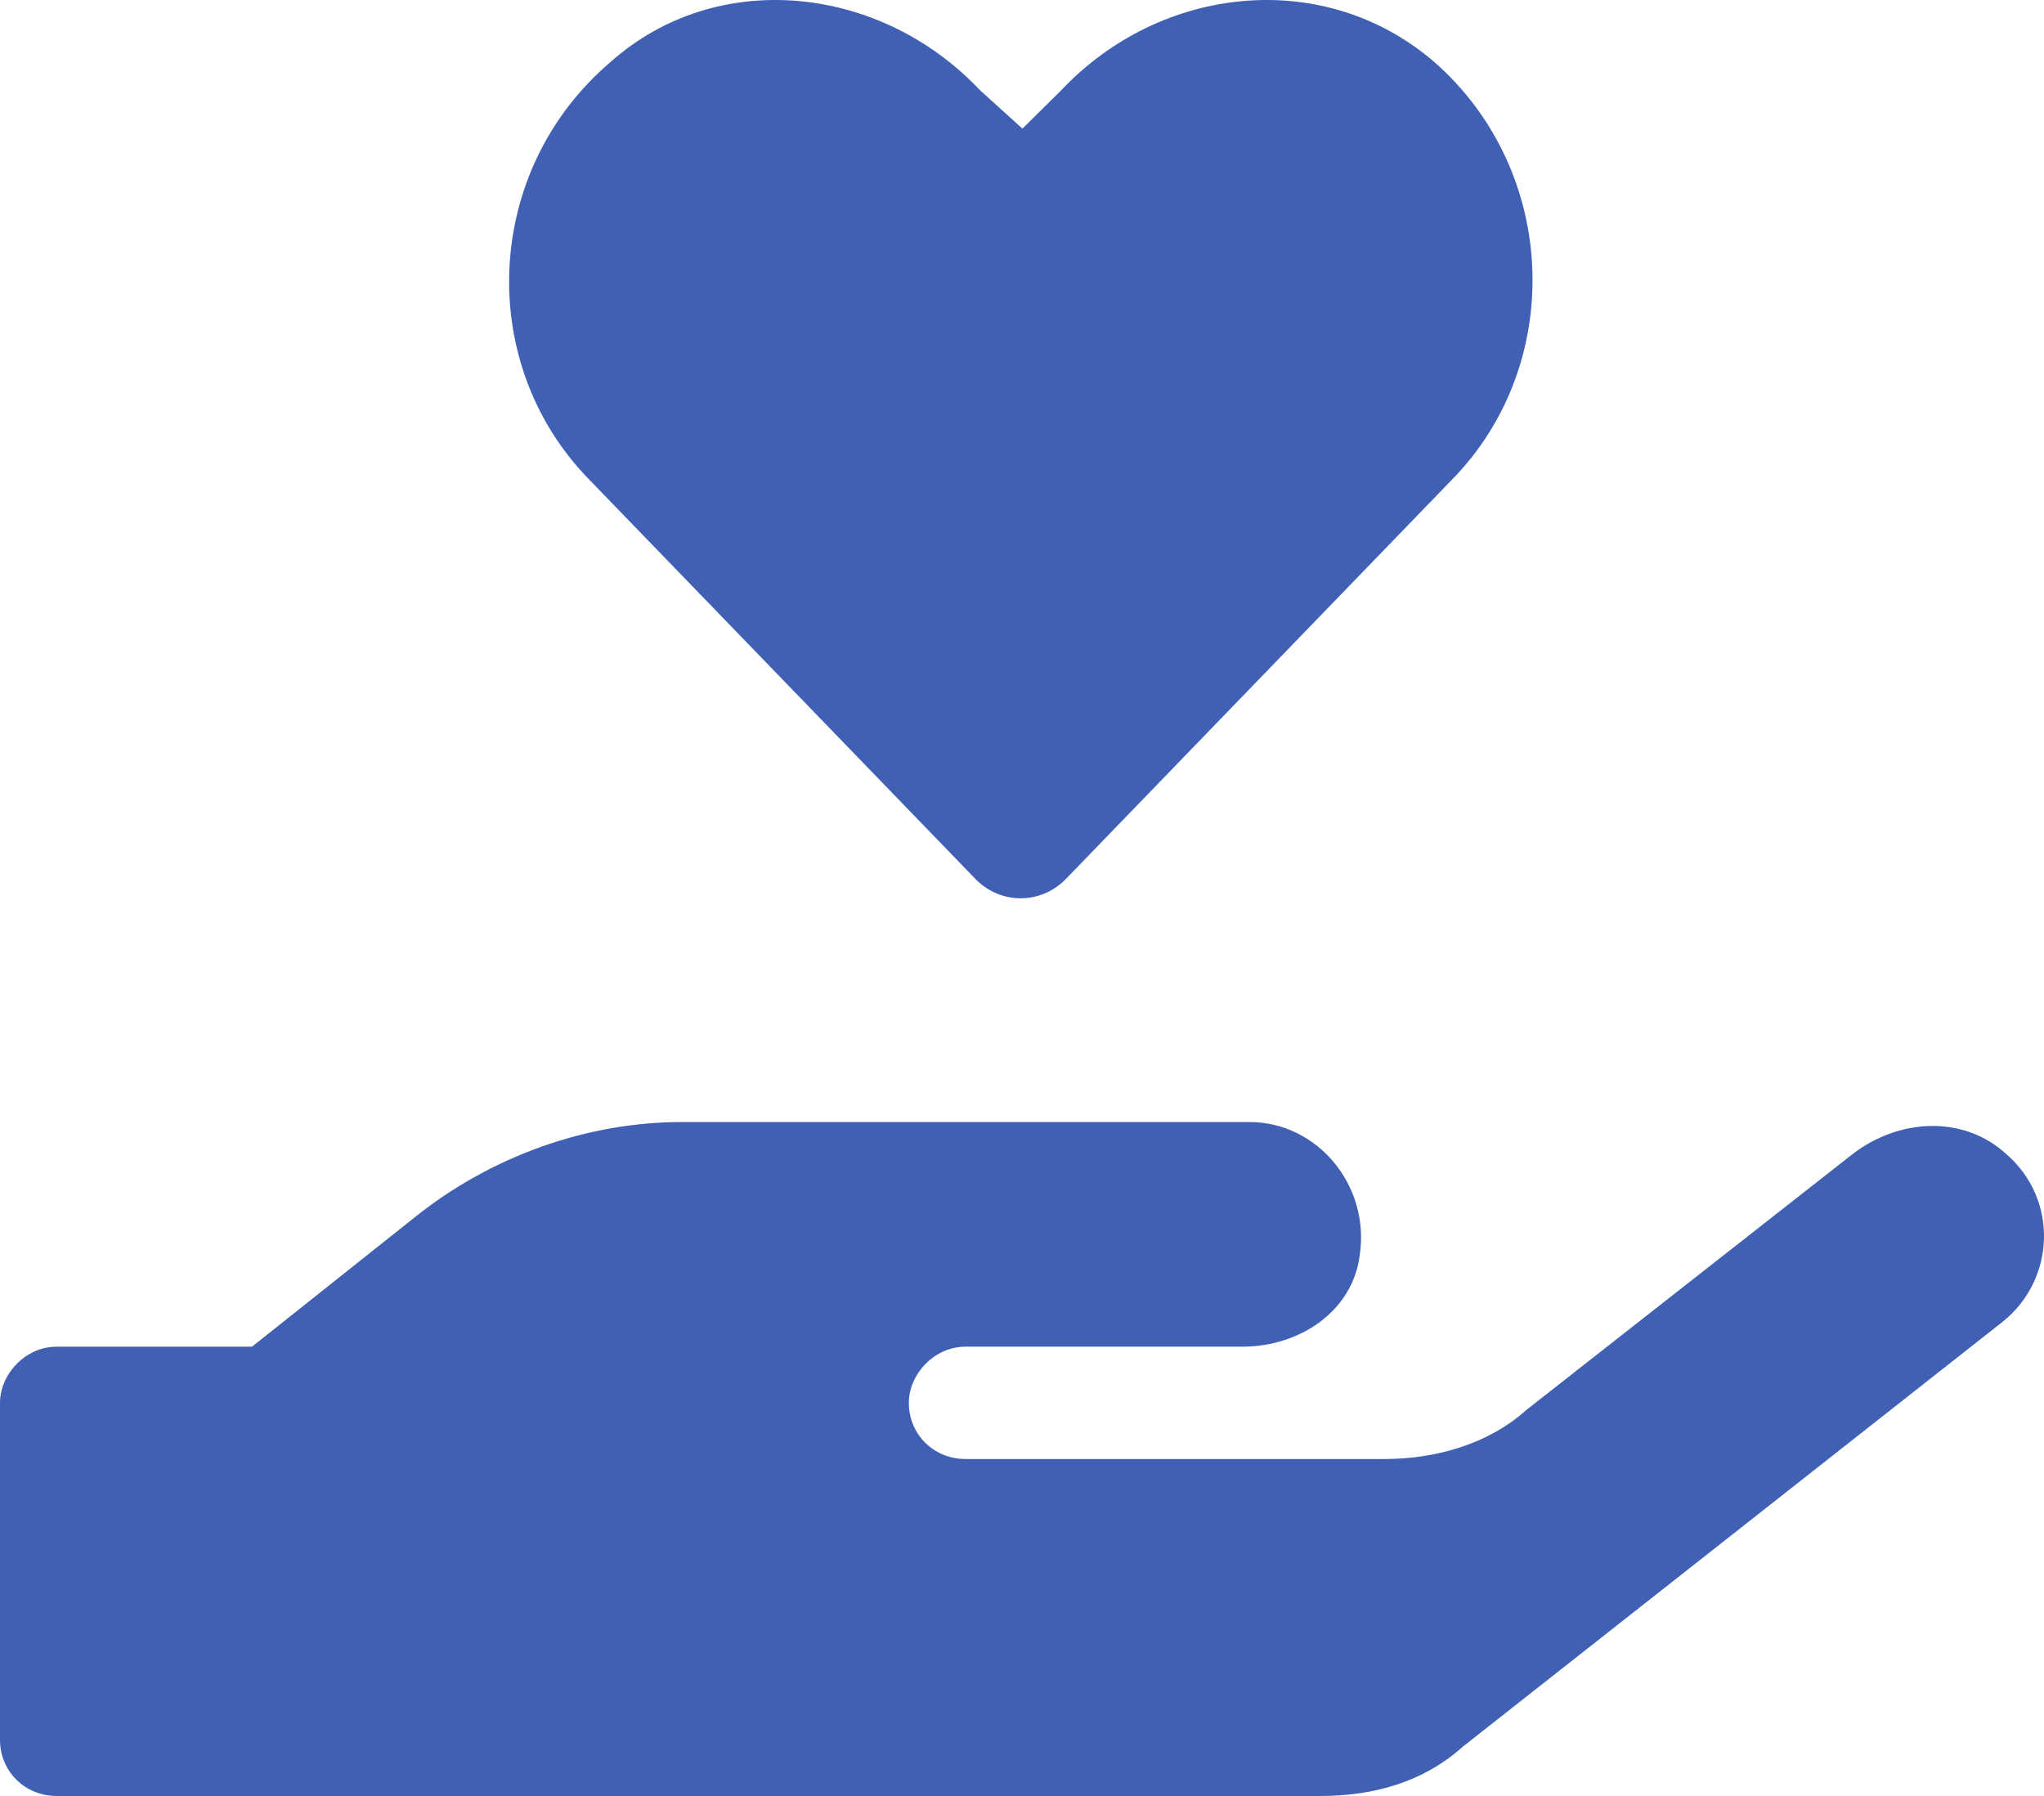 <svg viewBox="0 0 33 29" fill="none" xmlns="http://www.w3.org/2000/svg">
<path d="M15.762 14.207C16.163 14.604 16.793 14.604 17.195 14.207L23.442 7.745C25.276 5.875 25.161 2.758 23.155 1C21.379 -0.53 18.742 -0.246 17.137 1.454L16.507 2.077L15.819 1.454C14.214 -0.246 11.578 -0.53 9.858 1C7.795 2.758 7.68 5.875 9.514 7.745L15.762 14.207ZM32.383 18.628C31.695 18.004 30.664 18.061 29.919 18.628L24.645 22.765C24.015 23.332 23.155 23.559 22.353 23.559H15.59C15.074 23.559 14.673 23.162 14.673 22.652C14.673 22.198 15.074 21.745 15.59 21.745H20.06C20.977 21.745 21.837 21.178 21.952 20.271C22.124 19.138 21.264 18.118 20.175 18.118H11.005C9.457 18.118 7.91 18.684 6.706 19.648L4.069 21.745H0.917C0.401 21.745 0 22.198 0 22.652V28.093C0 28.603 0.401 29 0.917 29H21.321C22.181 29 22.983 28.773 23.614 28.206L32.326 21.348C33.185 20.668 33.243 19.364 32.383 18.628Z" fill="#4060B3"/>
</svg>
